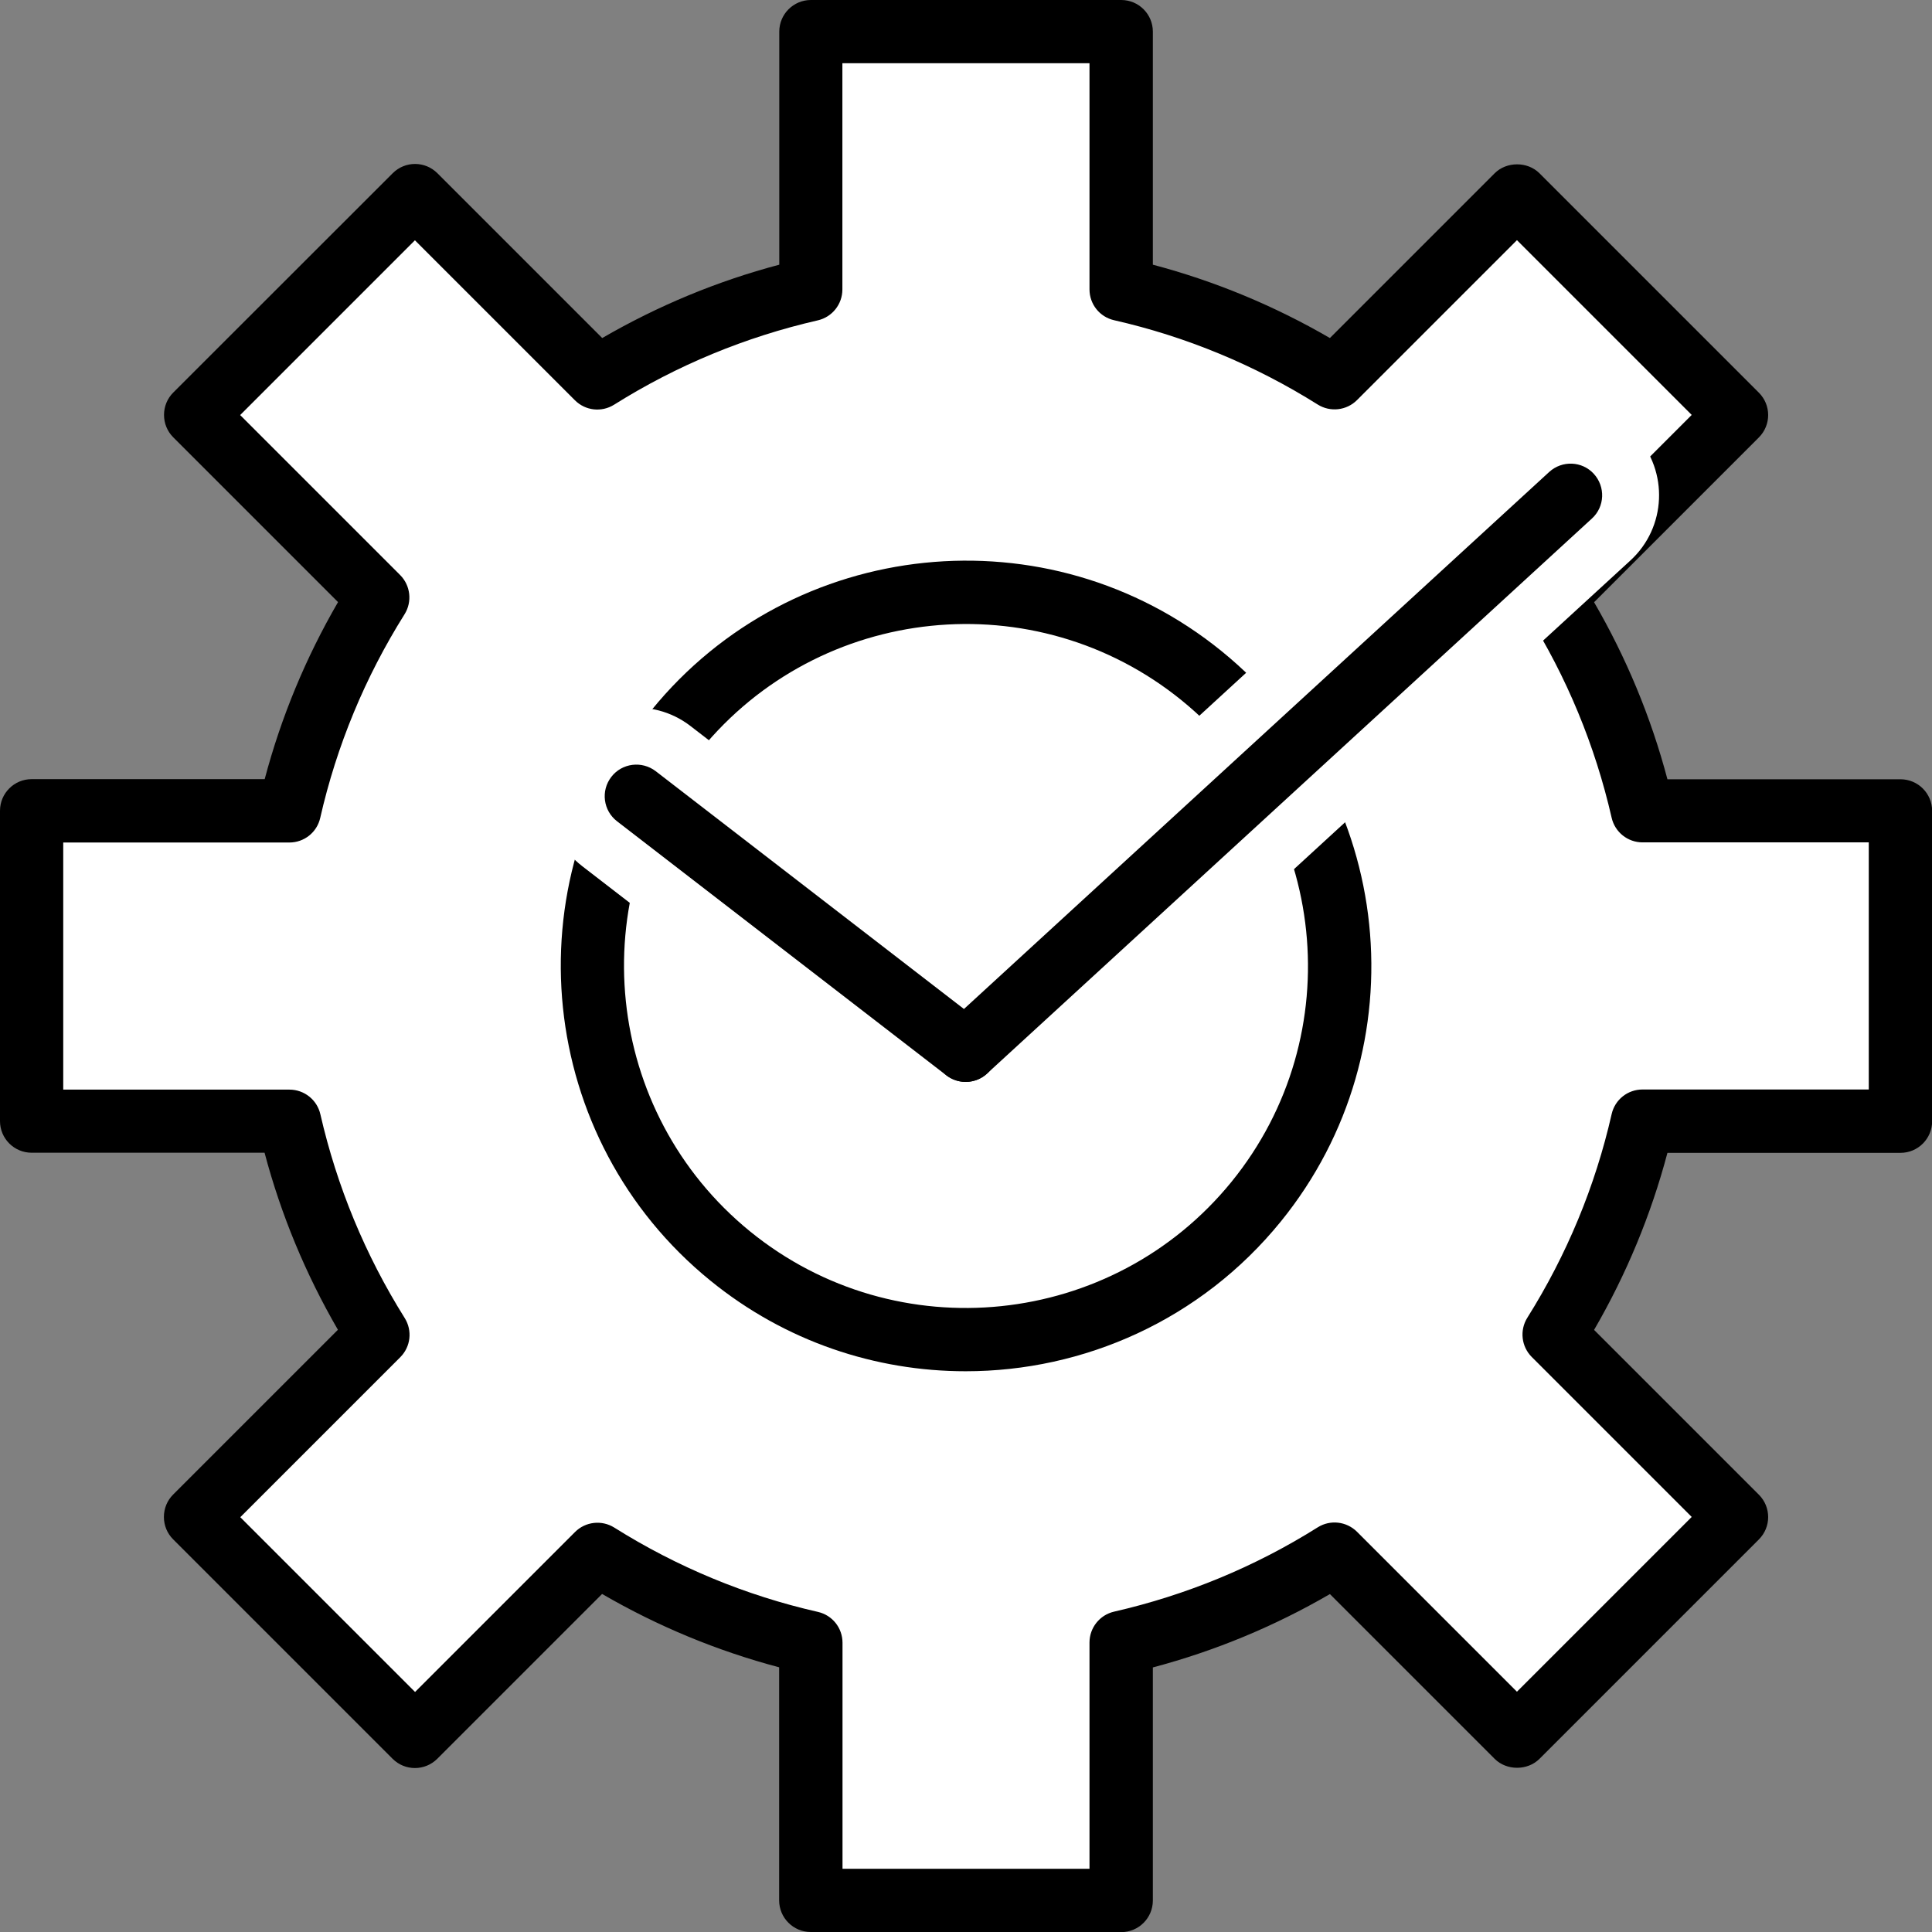 <?xml version="1.0" encoding="UTF-8"?>
<svg id="_レイヤー_2" data-name="レイヤー 2" xmlns="http://www.w3.org/2000/svg" viewBox="0 0 152.77 152.77">
  <rect x="0" y="0" width="152.77" height="152.77" fill="#808080" stroke="none"/>
  <defs>
    <style>
      .cls-1 {
        fill: #fff;
      }
    </style>
  </defs>
  <g>
    <path class="cls-1" d="m119.96,137.31l17.35-17.35-14.42-14.42c3.31-5.28,5.65-10.99,6.99-16.89h20.39s0-24.54,0-24.54h-20.39c-1.35-5.9-3.68-11.61-6.99-16.89l14.42-14.42-17.35-17.35-14.42,14.42c-5.28-3.31-10.99-5.65-16.89-6.99V2.5s-24.54,0-24.54,0v20.39c-5.9,1.35-11.61,3.68-16.89,6.99l-14.41-14.41-17.35,17.35,14.42,14.42c-3.31,5.28-5.65,10.99-6.99,16.88H2.5s0,24.54,0,24.54h20.39c1.35,5.9,3.68,11.61,6.99,16.89l-14.42,14.42,17.35,17.35,14.42-14.42c5.28,3.31,10.99,5.65,16.88,6.99v20.39s24.54,0,24.54,0v-20.39c5.9-1.35,11.61-3.68,16.89-6.99l14.42,14.42Z"/>
    <path d="m88.65,152.77h-24.54c-1.38,0-2.5-1.12-2.5-2.5v-18.43c-4.91-1.3-9.61-3.25-14-5.8l-13.03,13.03c-.98.98-2.56.98-3.54,0l-17.35-17.35c-.47-.47-.73-1.1-.73-1.77s.26-1.3.73-1.77l13.03-13.03c-2.55-4.4-4.5-9.09-5.8-14H2.5c-1.38,0-2.5-1.12-2.5-2.5v-24.54c0-1.38,1.12-2.5,2.5-2.5h18.43c1.3-4.91,3.25-9.61,5.8-14l-13.03-13.03c-.47-.47-.73-1.1-.73-1.77s.26-1.3.73-1.77L31.05,13.7c.98-.98,2.56-.98,3.54,0l13.03,13.03c4.4-2.55,9.09-4.5,14-5.8V2.5c0-1.38,1.12-2.5,2.5-2.5h24.54c1.38,0,2.5,1.12,2.5,2.5v18.43c4.91,1.3,9.61,3.25,14,5.8l13.03-13.03c.94-.94,2.6-.94,3.54,0l17.35,17.35c.98.98.98,2.56,0,3.54l-13.03,13.03c2.55,4.39,4.5,9.09,5.8,14h18.43c1.38,0,2.5,1.12,2.5,2.5v24.54c0,1.38-1.12,2.5-2.5,2.5h-18.43c-1.3,4.91-3.25,9.61-5.8,14l13.03,13.03c.98.98.98,2.56,0,3.54l-17.35,17.35c-.94.94-2.6.94-3.54,0l-13.03-13.03c-4.39,2.55-9.09,4.5-14,5.8v18.43c0,1.38-1.12,2.5-2.5,2.5Zm-22.04-5h19.54v-17.89c0-1.17.81-2.18,1.94-2.44,5.72-1.31,11.15-3.55,16.11-6.67.99-.62,2.27-.47,3.1.35l12.65,12.65,13.82-13.82-12.65-12.65c-.82-.82-.97-2.11-.35-3.1,3.12-4.97,5.37-10.39,6.67-16.11.26-1.14,1.27-1.94,2.44-1.94h17.89v-19.54h-17.89c-1.17,0-2.18-.81-2.44-1.94-1.31-5.72-3.55-11.14-6.67-16.11-.62-.99-.48-2.27.35-3.1l12.65-12.65-13.82-13.82-12.65,12.65c-.82.82-2.11.97-3.1.35-4.97-3.12-10.39-5.37-16.11-6.67-1.14-.26-1.94-1.27-1.94-2.44V5h-19.54v17.89c0,1.17-.81,2.18-1.94,2.44-5.72,1.31-11.14,3.55-16.11,6.67-.99.62-2.27.48-3.1-.35l-12.65-12.65-13.82,13.82,12.65,12.65c.82.82.97,2.11.35,3.1-3.12,4.97-5.37,10.39-6.67,16.11-.26,1.14-1.27,1.94-2.44,1.94H5v19.54h17.89c1.17,0,2.18.81,2.44,1.94,1.31,5.72,3.55,11.14,6.67,16.12.62.99.48,2.27-.35,3.1l-12.65,12.65,13.82,13.82,12.65-12.65c.82-.82,2.11-.97,3.1-.35,4.97,3.12,10.39,5.37,16.11,6.67,1.14.26,1.94,1.27,1.94,2.44v17.89Z"/>
  </g>
  <g>
    <circle class="cls-1" cx="76.39" cy="76.39" r="29.56"/>
    <path d="m76.36,108.43c-7.11,0-14.26-2.34-20.19-7.17-13.72-11.15-15.81-31.38-4.66-45.1h0c11.15-13.72,31.38-15.81,45.1-4.66,13.72,11.15,15.81,31.38,4.66,45.1-6.33,7.79-15.58,11.83-24.91,11.83Zm-20.97-49.11c-9.41,11.58-7.64,28.65,3.93,38.06,11.58,9.41,28.65,7.64,38.06-3.93,9.41-11.58,7.64-28.65-3.93-38.06-11.58-9.41-28.65-7.64-38.06,3.93h0Z"/>
  </g>
  <g>
    <g>
      <g>
        <line class="cls-1" x1="50.32" y1="62.96" x2="76.36" y2="83.05"/>
        <path class="cls-1" d="m76.36,90.05c-1.49,0-3-.48-4.27-1.46l-26.04-20.09c-3.06-2.36-3.63-6.76-1.27-9.82,2.36-3.06,6.76-3.63,9.82-1.27l26.04,20.09c3.06,2.36,3.63,6.76,1.27,9.82-1.38,1.79-3.45,2.72-5.55,2.72Z"/>
      </g>
      <g>
        <line class="cls-1" x1="124.19" y1="39.16" x2="76.36" y2="83.05"/>
        <path class="cls-1" d="m76.36,90.05c-1.89,0-3.78-.76-5.16-2.27-2.61-2.85-2.42-7.28.43-9.89l47.83-43.89c2.85-2.61,7.28-2.42,9.89.43,2.61,2.85,2.42,7.28-.43,9.89l-47.83,43.89c-1.34,1.23-3.04,1.84-4.73,1.84Z"/>
      </g>
    </g>
    <g>
      <g>
        <line class="cls-1" x1="50.32" y1="62.96" x2="76.36" y2="83.05"/>
        <path d="m76.36,85.55c-.53,0-1.07-.17-1.53-.52l-26.04-20.09c-1.09-.84-1.3-2.41-.45-3.51.84-1.09,2.41-1.29,3.51-.45l26.04,20.09c1.09.84,1.3,2.41.45,3.51-.49.64-1.23.97-1.98.97Z"/>
      </g>
      <g>
        <line class="cls-1" x1="124.19" y1="39.16" x2="76.36" y2="83.05"/>
        <path d="m76.36,85.55c-.68,0-1.35-.27-1.84-.81-.93-1.02-.87-2.6.15-3.53l47.83-43.89c1.02-.93,2.6-.87,3.53.15.93,1.02.87,2.6-.15,3.53l-47.83,43.89c-.48.44-1.09.66-1.69.66Z"/>
      </g>
    </g>
  </g>
</svg>